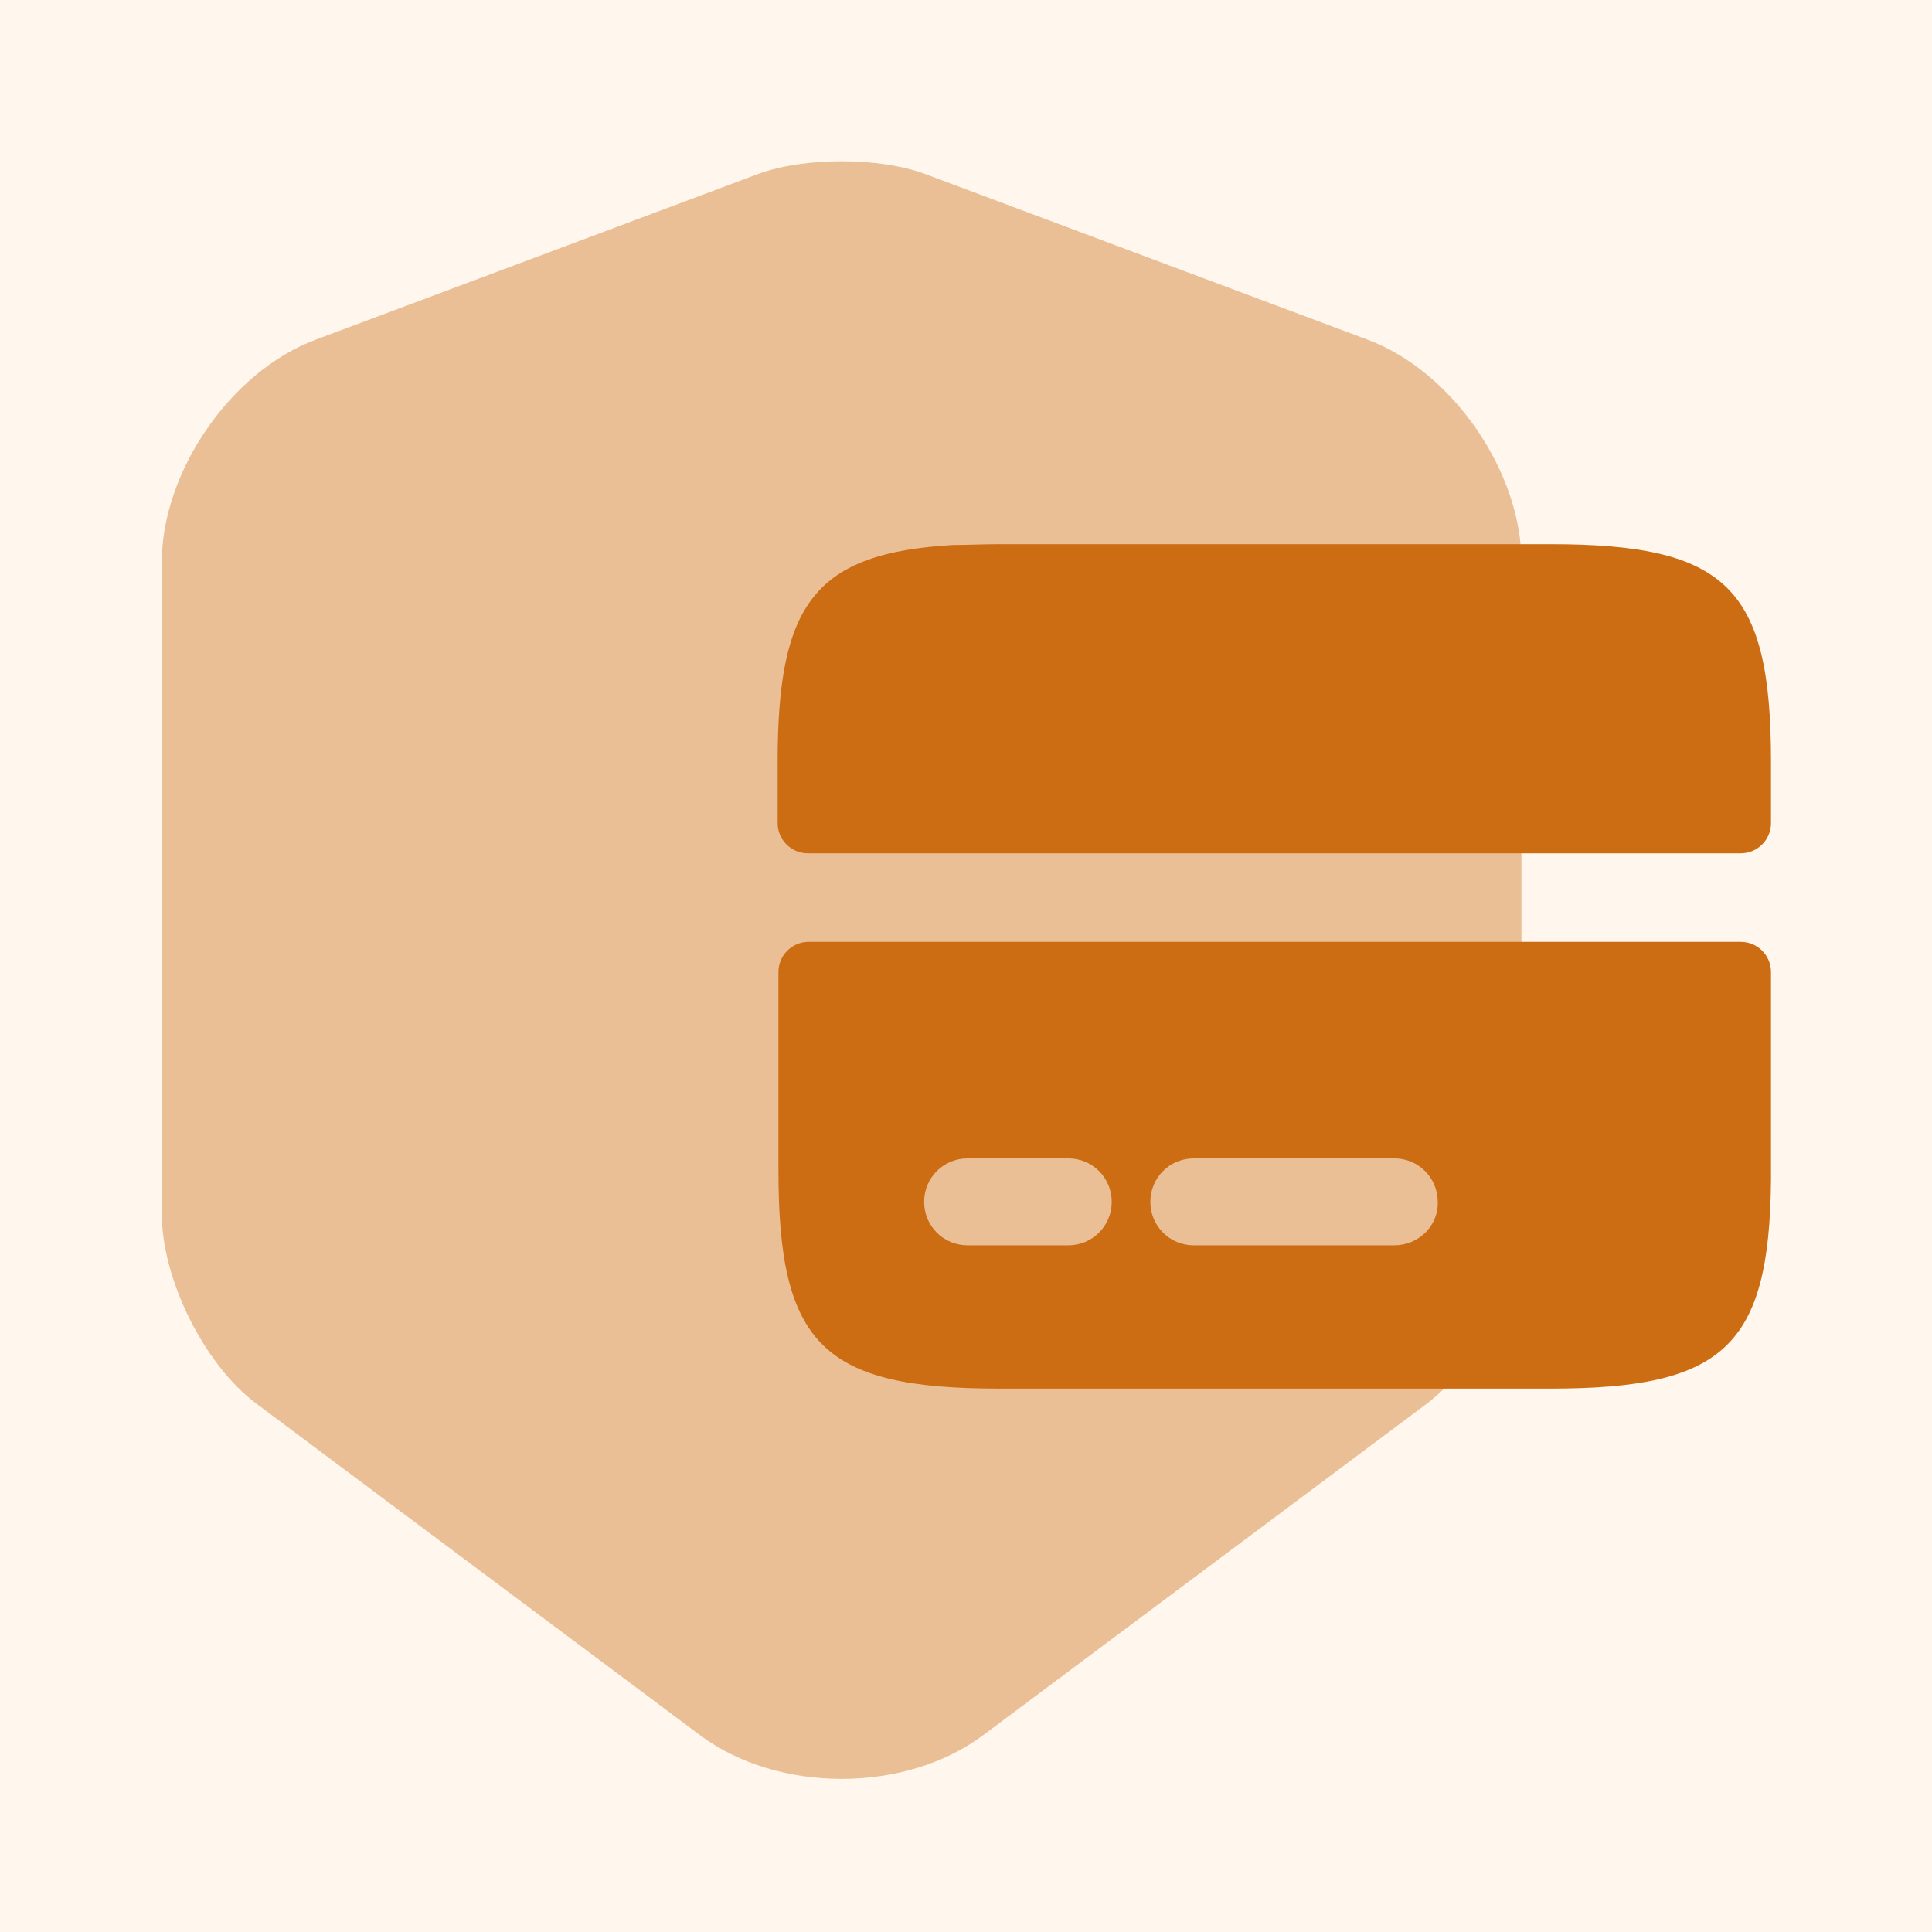<svg width="48" height="48" viewBox="0 0 48 48" fill="none" xmlns="http://www.w3.org/2000/svg">
<rect width="48" height="48" fill="#FFF6ED"/>
<path opacity="0.4" d="M18.84 4.321L7.84 8.441C5.74 9.221 4.02 11.721 4.02 13.961V30.161C4.02 31.781 5.08 33.921 6.38 34.881L17.38 43.101C19.32 44.561 22.5 44.561 24.439 43.101L35.44 34.881C36.739 33.901 37.8 31.781 37.8 30.161V13.961C37.8 11.721 36.08 9.221 33.98 8.441L22.98 4.321C21.84 3.901 19.98 3.901 18.84 4.321Z" fill="#CC6D14"/>
<path d="M38.52 13.52H24.82C24.42 13.52 24.04 13.54 23.68 13.54C20.24 13.74 19.32 15 19.32 18.92V20.45C19.32 20.864 19.656 21.2 20.07 21.2H43.25C43.664 21.2 44 20.864 44 20.45V18.92C44 14.6 42.9 13.52 38.52 13.52Z" fill="#CC6D14"/>
<path d="M20.09 23.4C19.676 23.4 19.34 23.736 19.34 24.15V29.08C19.34 33.4 20.44 34.5 24.82 34.5H38.52C42.82 34.5 43.96 33.46 44 29.32V24.15C44 23.736 43.664 23.4 43.25 23.4H20.09ZM26.54 30.94H24.04C23.44 30.94 22.96 30.46 22.96 29.86C22.96 29.26 23.44 28.78 24.04 28.78H26.54C27.14 28.78 27.62 29.26 27.62 29.86C27.62 30.46 27.14 30.94 26.54 30.94ZM34.64 30.94H29.66C29.06 30.94 28.58 30.46 28.58 29.86C28.58 29.26 29.06 28.78 29.66 28.78H34.64C35.24 28.78 35.72 29.26 35.72 29.86C35.74 30.46 35.24 30.94 34.64 30.94Z" fill="#CC6D14"/>
</svg>
